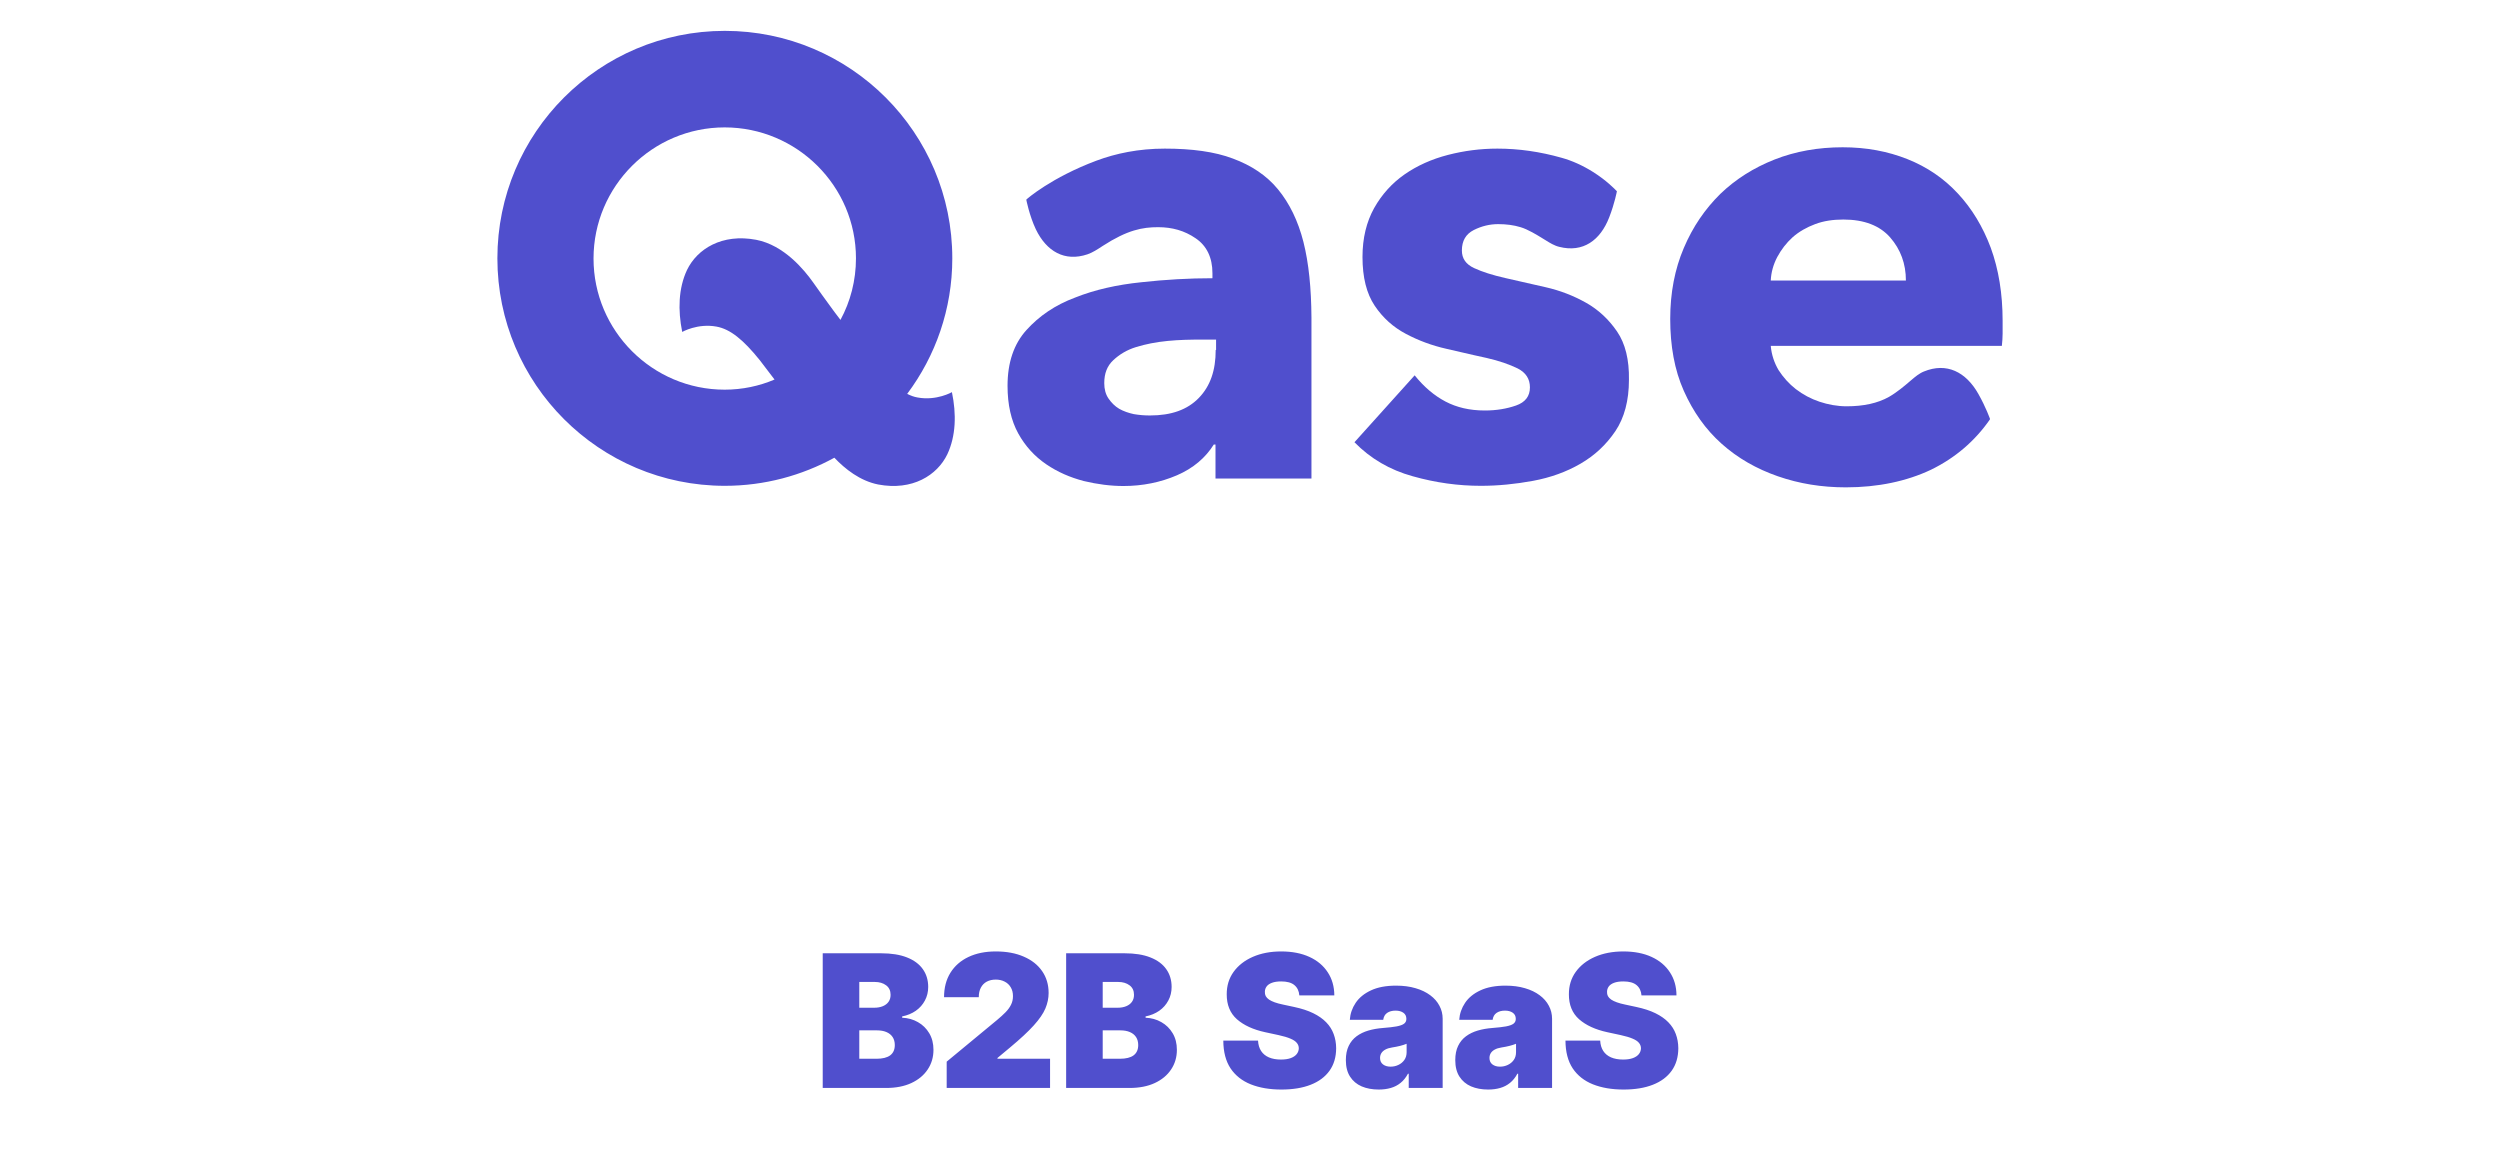 <svg width="324" height="152" viewBox="0 0 324 152" fill="none" xmlns="http://www.w3.org/2000/svg">
<path fill-rule="evenodd" clip-rule="evenodd" d="M123.369 50.823C123.369 50.823 121.387 51.963 118.934 51.517C118.464 51.442 118.018 51.269 117.572 51.046C121.238 46.141 123.418 40.071 123.418 33.481C123.418 17.205 110.215 4 93.939 4C77.664 4 64.461 17.205 64.461 33.481C64.461 49.758 77.664 62.962 93.939 62.962C99.092 62.962 103.923 61.625 108.134 59.321C109.521 60.782 111.453 62.318 113.807 62.789C118.241 63.632 121.461 61.6 122.774 58.875C123.889 56.496 123.963 53.672 123.369 50.823ZM93.915 50.501C84.551 50.501 76.921 42.871 76.921 33.506C76.921 24.141 84.551 16.511 93.915 16.511C103.279 16.511 110.933 24.117 110.933 33.481C110.933 36.355 110.215 39.08 108.926 41.459C108.652 41.11 108.404 40.776 108.203 40.505C108.133 40.41 108.068 40.322 108.01 40.245C107.897 40.089 107.783 39.933 107.669 39.777L107.656 39.76C106.902 38.726 106.134 37.674 105.384 36.603C104.245 34.992 101.619 31.772 98.002 31.078C93.568 30.236 90.348 32.267 89.035 34.992C87.92 37.371 87.846 40.195 88.415 43.019C88.415 43.019 90.397 41.88 92.85 42.326C94.633 42.648 96.318 44.01 98.473 46.686C98.535 46.765 98.669 46.943 98.862 47.197L98.862 47.197C99.209 47.655 99.743 48.36 100.38 49.188C98.398 50.03 96.219 50.501 93.915 50.501Z" fill="#504FCD"/>
<path fill-rule="evenodd" clip-rule="evenodd" d="M165.629 24.538C167.116 26.346 168.231 28.625 168.924 31.351C169.618 34.1 169.94 37.346 169.965 41.161V62.021H157.529V57.611H157.306C156.241 59.32 154.655 60.683 152.525 61.6C150.395 62.516 148.066 62.987 145.614 62.987C143.929 62.987 142.22 62.764 140.461 62.343C138.677 61.872 137.067 61.178 135.581 60.163C134.095 59.147 132.881 57.834 131.964 56.174C131.048 54.514 130.577 52.458 130.577 50.005C130.577 46.983 131.395 44.58 133.03 42.771C134.665 40.963 136.745 39.526 139.347 38.56C141.898 37.544 144.771 36.9 147.917 36.578C151.063 36.231 154.111 36.058 157.133 36.058V35.413C157.133 33.382 156.389 31.846 154.953 30.88C153.516 29.889 151.906 29.443 150.097 29.443C148.066 29.443 146.134 29.79 142.914 31.871C142.864 31.903 142.808 31.939 142.748 31.979C142.3 32.274 141.587 32.742 140.932 32.961C137.984 33.952 135.63 32.589 134.243 29.715C133.401 27.932 133.005 25.875 133.005 25.875C133.079 25.776 136.275 23.002 142.096 20.822C144.623 19.88 147.571 19.261 150.964 19.261C154.457 19.261 157.43 19.657 159.783 20.549C162.186 21.441 164.143 22.729 165.629 24.538ZM155.374 51.566C156.86 50.03 157.554 47.999 157.554 45.348H157.603V44.01H155.844C154.358 44.01 152.822 44.035 151.336 44.184C149.8 44.332 148.462 44.605 147.249 44.976C146.035 45.348 145.069 45.942 144.276 46.686C143.483 47.429 143.112 48.395 143.112 49.658C143.112 50.427 143.285 51.095 143.657 51.64C144.028 52.185 144.499 52.656 145.044 52.978C145.614 53.3 146.258 53.523 146.951 53.672C147.695 53.796 148.338 53.845 149.032 53.845C151.807 53.845 153.888 53.102 155.374 51.566Z" fill="#504FCD"/>
<path d="M205.537 39.229C207.172 40.145 208.509 41.409 209.575 42.97C210.64 44.53 211.16 46.636 211.111 49.237C211.111 51.913 210.516 54.143 209.352 55.877C208.163 57.636 206.677 59.023 204.843 60.089C203.01 61.154 200.954 61.897 198.675 62.318C196.396 62.739 194.142 62.962 191.912 62.962C189.014 62.962 186.066 62.566 183.093 61.724C180.121 60.906 177.594 59.419 175.538 57.314L183.341 48.643C184.53 50.129 185.868 51.269 187.33 52.037C188.791 52.805 190.476 53.201 192.433 53.201C193.919 53.201 195.257 52.978 196.47 52.557C197.684 52.136 198.279 51.343 198.279 50.204C198.279 49.114 197.758 48.296 196.693 47.751C195.628 47.231 194.29 46.76 192.655 46.388C191.609 46.166 190.522 45.914 189.389 45.651L189.388 45.651C188.75 45.502 188.097 45.351 187.429 45.199C185.571 44.778 183.837 44.134 182.202 43.267C180.567 42.4 179.229 41.211 178.164 39.625C177.099 38.039 176.579 35.934 176.579 33.308C176.579 30.855 177.099 28.749 178.09 26.965C179.081 25.206 180.393 23.745 182.028 22.605C183.663 21.466 185.546 20.623 187.652 20.078C189.757 19.533 191.888 19.261 194.068 19.261C196.817 19.261 199.592 19.657 202.391 20.45C203.728 20.822 205.116 21.441 206.454 22.283C208.188 23.37 209.296 24.522 209.516 24.751C209.532 24.767 209.543 24.779 209.55 24.785C209.55 24.785 209.277 26.297 208.559 28.155C207.395 31.177 205.141 32.763 202.094 31.995C201.463 31.852 200.833 31.46 200.395 31.187C200.299 31.127 200.212 31.073 200.137 31.028C200.072 30.99 199.98 30.934 199.868 30.864L199.867 30.863L199.866 30.863C199.249 30.482 198.007 29.715 197.065 29.443C196.173 29.17 195.207 29.047 194.167 29.047C193.076 29.047 192.036 29.294 190.996 29.814C189.98 30.335 189.46 31.202 189.46 32.465C189.46 33.506 189.98 34.249 191.045 34.745C192.111 35.24 193.448 35.661 195.083 36.033C195.705 36.174 196.34 36.319 196.991 36.467L196.995 36.468C198.056 36.71 199.159 36.961 200.31 37.222C202.168 37.643 203.902 38.312 205.537 39.229Z" fill="#504FCD"/>
<path fill-rule="evenodd" clip-rule="evenodd" d="M253.743 25.083C255.551 27.015 256.988 29.394 258.004 32.119C259.02 34.893 259.539 38.065 259.539 41.583V43.242C259.539 43.793 259.493 44.275 259.445 44.776L259.44 44.828H229.491C229.59 45.992 229.962 47.057 230.507 47.974C231.101 48.891 231.845 49.733 232.736 50.427C233.678 51.145 234.693 51.69 235.808 52.062C236.923 52.434 238.112 52.656 239.326 52.656C241.506 52.656 243.339 52.26 244.8 51.443C245.861 50.837 246.922 49.928 247.371 49.543C247.436 49.487 247.488 49.442 247.525 49.411C247.596 49.353 247.676 49.285 247.763 49.211C248.163 48.87 248.723 48.392 249.334 48.148C252.281 46.934 254.783 48.197 256.393 51.046C257.385 52.805 257.905 54.292 257.905 54.292L257.88 54.316L257.905 54.341C255.948 57.165 253.396 59.346 250.25 60.881C247.104 62.368 243.388 63.161 239.226 63.161C236.105 63.161 233.182 62.69 230.408 61.724C227.633 60.758 225.206 59.37 223.125 57.512C221.044 55.654 219.434 53.375 218.22 50.65C217.006 47.925 216.461 44.803 216.461 41.335C216.461 37.941 217.056 34.869 218.22 32.144C219.384 29.394 220.97 27.09 222.951 25.132C224.933 23.225 227.287 21.738 229.987 20.673C232.687 19.608 235.659 19.087 238.805 19.087C241.877 19.087 244.652 19.608 247.203 20.623C249.755 21.639 251.934 23.126 253.743 25.083ZM230.334 33.308C229.813 34.299 229.541 35.315 229.491 36.33V36.355H247.005C247.005 34.175 246.312 32.317 244.974 30.781C243.636 29.245 241.605 28.452 238.904 28.452C237.567 28.452 236.353 28.626 235.238 29.047C234.123 29.468 233.158 30.013 232.315 30.756C231.498 31.499 230.854 32.342 230.334 33.308Z" fill="#504FCD"/>
<path d="M106.625 141V123.545H114.193C115.523 123.545 116.639 123.724 117.543 124.082C118.452 124.44 119.136 124.946 119.597 125.599C120.063 126.253 120.295 127.023 120.295 127.909C120.295 128.551 120.153 129.136 119.869 129.665C119.591 130.193 119.199 130.636 118.693 130.994C118.188 131.347 117.597 131.591 116.92 131.727V131.898C117.67 131.926 118.352 132.116 118.966 132.469C119.58 132.815 120.068 133.295 120.432 133.909C120.795 134.517 120.977 135.233 120.977 136.057C120.977 137.011 120.727 137.861 120.227 138.605C119.733 139.349 119.028 139.935 118.114 140.361C117.199 140.787 116.108 141 114.841 141H106.625ZM111.364 137.216H113.58C114.375 137.216 114.972 137.068 115.369 136.773C115.767 136.472 115.966 136.028 115.966 135.443C115.966 135.034 115.872 134.687 115.685 134.403C115.497 134.119 115.23 133.903 114.884 133.756C114.543 133.608 114.131 133.534 113.648 133.534H111.364V137.216ZM111.364 130.602H113.307C113.722 130.602 114.088 130.537 114.406 130.406C114.724 130.276 114.972 130.088 115.148 129.844C115.33 129.594 115.42 129.29 115.42 128.932C115.42 128.392 115.227 127.98 114.841 127.696C114.455 127.406 113.966 127.261 113.375 127.261H111.364V130.602ZM122.69 141V137.591L129.202 132.205C129.634 131.847 130.003 131.511 130.31 131.199C130.622 130.881 130.861 130.554 131.026 130.219C131.196 129.884 131.281 129.511 131.281 129.102C131.281 128.653 131.185 128.27 130.991 127.952C130.804 127.634 130.543 127.389 130.207 127.219C129.872 127.043 129.486 126.955 129.048 126.955C128.611 126.955 128.224 127.043 127.889 127.219C127.56 127.395 127.304 127.653 127.122 127.994C126.94 128.335 126.849 128.75 126.849 129.239H122.349C122.349 128.011 122.625 126.955 123.176 126.068C123.727 125.182 124.506 124.5 125.511 124.023C126.517 123.545 127.696 123.307 129.048 123.307C130.446 123.307 131.656 123.531 132.679 123.98C133.707 124.423 134.5 125.048 135.057 125.855C135.619 126.662 135.901 127.608 135.901 128.693C135.901 129.364 135.761 130.031 135.483 130.696C135.205 131.355 134.705 132.085 133.983 132.886C133.261 133.688 132.236 134.642 130.906 135.75L129.27 137.114V137.216H136.088V141H122.69ZM138.172 141V123.545H145.74C147.07 123.545 148.186 123.724 149.089 124.082C149.999 124.44 150.683 124.946 151.143 125.599C151.609 126.253 151.842 127.023 151.842 127.909C151.842 128.551 151.7 129.136 151.416 129.665C151.138 130.193 150.746 130.636 150.24 130.994C149.734 131.347 149.143 131.591 148.467 131.727V131.898C149.217 131.926 149.899 132.116 150.513 132.469C151.126 132.815 151.615 133.295 151.979 133.909C152.342 134.517 152.524 135.233 152.524 136.057C152.524 137.011 152.274 137.861 151.774 138.605C151.28 139.349 150.575 139.935 149.661 140.361C148.746 140.787 147.655 141 146.388 141H138.172ZM142.911 137.216H145.126C145.922 137.216 146.518 137.068 146.916 136.773C147.314 136.472 147.513 136.028 147.513 135.443C147.513 135.034 147.419 134.687 147.232 134.403C147.044 134.119 146.777 133.903 146.43 133.756C146.089 133.608 145.678 133.534 145.195 133.534H142.911V137.216ZM142.911 130.602H144.854C145.268 130.602 145.635 130.537 145.953 130.406C146.271 130.276 146.518 130.088 146.695 129.844C146.876 129.594 146.967 129.29 146.967 128.932C146.967 128.392 146.774 127.98 146.388 127.696C146.001 127.406 145.513 127.261 144.922 127.261H142.911V130.602ZM168.393 129C168.348 128.432 168.135 127.989 167.754 127.67C167.379 127.352 166.808 127.193 166.041 127.193C165.553 127.193 165.152 127.253 164.839 127.372C164.533 127.486 164.305 127.642 164.158 127.841C164.01 128.04 163.933 128.267 163.928 128.523C163.916 128.733 163.953 128.923 164.038 129.094C164.129 129.259 164.271 129.409 164.464 129.545C164.658 129.676 164.905 129.795 165.206 129.903C165.507 130.011 165.865 130.108 166.28 130.193L167.712 130.5C168.678 130.705 169.504 130.974 170.192 131.31C170.879 131.645 171.442 132.04 171.879 132.494C172.317 132.943 172.638 133.449 172.842 134.011C173.053 134.574 173.161 135.187 173.166 135.852C173.161 137 172.874 137.972 172.305 138.767C171.737 139.562 170.925 140.168 169.868 140.582C168.817 140.997 167.553 141.205 166.075 141.205C164.558 141.205 163.234 140.98 162.104 140.531C160.979 140.082 160.104 139.392 159.479 138.46C158.859 137.523 158.547 136.324 158.541 134.864H163.041C163.07 135.398 163.203 135.847 163.442 136.21C163.68 136.574 164.016 136.849 164.447 137.037C164.885 137.224 165.405 137.318 166.007 137.318C166.513 137.318 166.936 137.256 167.277 137.131C167.618 137.006 167.876 136.832 168.053 136.611C168.229 136.389 168.32 136.136 168.325 135.852C168.32 135.585 168.232 135.352 168.061 135.153C167.896 134.949 167.624 134.767 167.243 134.608C166.862 134.443 166.348 134.29 165.7 134.148L163.962 133.773C162.416 133.437 161.197 132.878 160.305 132.094C159.419 131.304 158.979 130.227 158.984 128.864C158.979 127.756 159.274 126.787 159.871 125.957C160.473 125.122 161.305 124.472 162.368 124.006C163.436 123.54 164.661 123.307 166.041 123.307C167.45 123.307 168.669 123.543 169.697 124.014C170.726 124.486 171.518 125.151 172.075 126.009C172.638 126.861 172.922 127.858 172.928 129H168.393ZM178.685 141.205C177.849 141.205 177.111 141.068 176.469 140.795C175.832 140.517 175.332 140.097 174.969 139.534C174.605 138.972 174.423 138.256 174.423 137.386C174.423 136.67 174.545 136.06 174.79 135.554C175.034 135.043 175.375 134.625 175.812 134.301C176.25 133.977 176.759 133.73 177.338 133.56C177.923 133.389 178.554 133.278 179.23 133.227C179.963 133.17 180.551 133.102 180.994 133.023C181.443 132.937 181.767 132.821 181.966 132.673C182.165 132.52 182.264 132.318 182.264 132.068V132.034C182.264 131.693 182.134 131.432 181.872 131.25C181.611 131.068 181.276 130.977 180.866 130.977C180.418 130.977 180.051 131.077 179.767 131.276C179.489 131.469 179.321 131.767 179.264 132.17H174.935C174.991 131.375 175.244 130.642 175.693 129.972C176.148 129.295 176.81 128.756 177.679 128.352C178.548 127.943 179.634 127.739 180.935 127.739C181.872 127.739 182.713 127.849 183.457 128.071C184.202 128.287 184.835 128.591 185.358 128.983C185.881 129.369 186.278 129.824 186.551 130.347C186.83 130.864 186.969 131.426 186.969 132.034V141H182.571V139.159H182.469C182.207 139.648 181.889 140.043 181.514 140.344C181.145 140.645 180.722 140.864 180.244 141C179.773 141.136 179.253 141.205 178.685 141.205ZM180.219 138.239C180.577 138.239 180.912 138.165 181.224 138.017C181.543 137.869 181.801 137.656 182 137.378C182.199 137.099 182.298 136.761 182.298 136.364V135.273C182.173 135.324 182.04 135.372 181.898 135.418C181.761 135.463 181.614 135.506 181.455 135.545C181.301 135.585 181.136 135.622 180.96 135.656C180.79 135.69 180.611 135.722 180.423 135.75C180.06 135.807 179.761 135.901 179.528 136.031C179.301 136.156 179.131 136.312 179.017 136.5C178.909 136.682 178.855 136.886 178.855 137.114C178.855 137.477 178.983 137.756 179.239 137.949C179.494 138.142 179.821 138.239 180.219 138.239ZM192.864 141.205C192.029 141.205 191.29 141.068 190.648 140.795C190.012 140.517 189.512 140.097 189.148 139.534C188.785 138.972 188.603 138.256 188.603 137.386C188.603 136.67 188.725 136.06 188.969 135.554C189.214 135.043 189.555 134.625 189.992 134.301C190.43 133.977 190.938 133.73 191.518 133.56C192.103 133.389 192.734 133.278 193.41 133.227C194.143 133.17 194.731 133.102 195.174 133.023C195.623 132.937 195.947 132.821 196.146 132.673C196.344 132.52 196.444 132.318 196.444 132.068V132.034C196.444 131.693 196.313 131.432 196.052 131.25C195.79 131.068 195.455 130.977 195.046 130.977C194.597 130.977 194.231 131.077 193.947 131.276C193.668 131.469 193.501 131.767 193.444 132.17H189.114C189.171 131.375 189.424 130.642 189.873 129.972C190.327 129.295 190.989 128.756 191.859 128.352C192.728 127.943 193.813 127.739 195.114 127.739C196.052 127.739 196.893 127.849 197.637 128.071C198.381 128.287 199.015 128.591 199.538 128.983C200.06 129.369 200.458 129.824 200.731 130.347C201.009 130.864 201.148 131.426 201.148 132.034V141H196.751V139.159H196.648C196.387 139.648 196.069 140.043 195.694 140.344C195.325 140.645 194.901 140.864 194.424 141C193.952 141.136 193.433 141.205 192.864 141.205ZM194.398 138.239C194.756 138.239 195.092 138.165 195.404 138.017C195.722 137.869 195.981 137.656 196.18 137.378C196.379 137.099 196.478 136.761 196.478 136.364V135.273C196.353 135.324 196.219 135.372 196.077 135.418C195.941 135.463 195.793 135.506 195.634 135.545C195.481 135.585 195.316 135.622 195.14 135.656C194.969 135.69 194.79 135.722 194.603 135.75C194.239 135.807 193.941 135.901 193.708 136.031C193.481 136.156 193.31 136.312 193.197 136.5C193.089 136.682 193.035 136.886 193.035 137.114C193.035 137.477 193.163 137.756 193.418 137.949C193.674 138.142 194.001 138.239 194.398 138.239ZM212.737 129C212.692 128.432 212.479 127.989 212.098 127.67C211.723 127.352 211.152 127.193 210.385 127.193C209.896 127.193 209.496 127.253 209.183 127.372C208.876 127.486 208.649 127.642 208.501 127.841C208.354 128.04 208.277 128.267 208.271 128.523C208.26 128.733 208.297 128.923 208.382 129.094C208.473 129.259 208.615 129.409 208.808 129.545C209.001 129.676 209.249 129.795 209.55 129.903C209.851 130.011 210.209 130.108 210.624 130.193L212.055 130.5C213.021 130.705 213.848 130.974 214.536 131.31C215.223 131.645 215.786 132.04 216.223 132.494C216.661 132.943 216.982 133.449 217.186 134.011C217.396 134.574 217.504 135.187 217.51 135.852C217.504 137 217.217 137.972 216.649 138.767C216.081 139.562 215.268 140.168 214.212 140.582C213.161 140.997 211.896 141.205 210.419 141.205C208.902 141.205 207.578 140.98 206.447 140.531C205.322 140.082 204.447 139.392 203.822 138.46C203.203 137.523 202.891 136.324 202.885 134.864H207.385C207.413 135.398 207.547 135.847 207.786 136.21C208.024 136.574 208.359 136.849 208.791 137.037C209.229 137.224 209.749 137.318 210.351 137.318C210.857 137.318 211.28 137.256 211.621 137.131C211.962 137.006 212.22 136.832 212.396 136.611C212.572 136.389 212.663 136.136 212.669 135.852C212.663 135.585 212.575 135.352 212.405 135.153C212.24 134.949 211.967 134.767 211.587 134.608C211.206 134.443 210.692 134.29 210.044 134.148L208.305 133.773C206.76 133.437 205.541 132.878 204.649 132.094C203.763 131.304 203.322 130.227 203.328 128.864C203.322 127.756 203.618 126.787 204.214 125.957C204.817 125.122 205.649 124.472 206.712 124.006C207.78 123.54 209.004 123.307 210.385 123.307C211.794 123.307 213.013 123.543 214.041 124.014C215.07 124.486 215.862 125.151 216.419 126.009C216.982 126.861 217.266 127.858 217.271 129H212.737Z" fill="#504FCD"/>
</svg>
